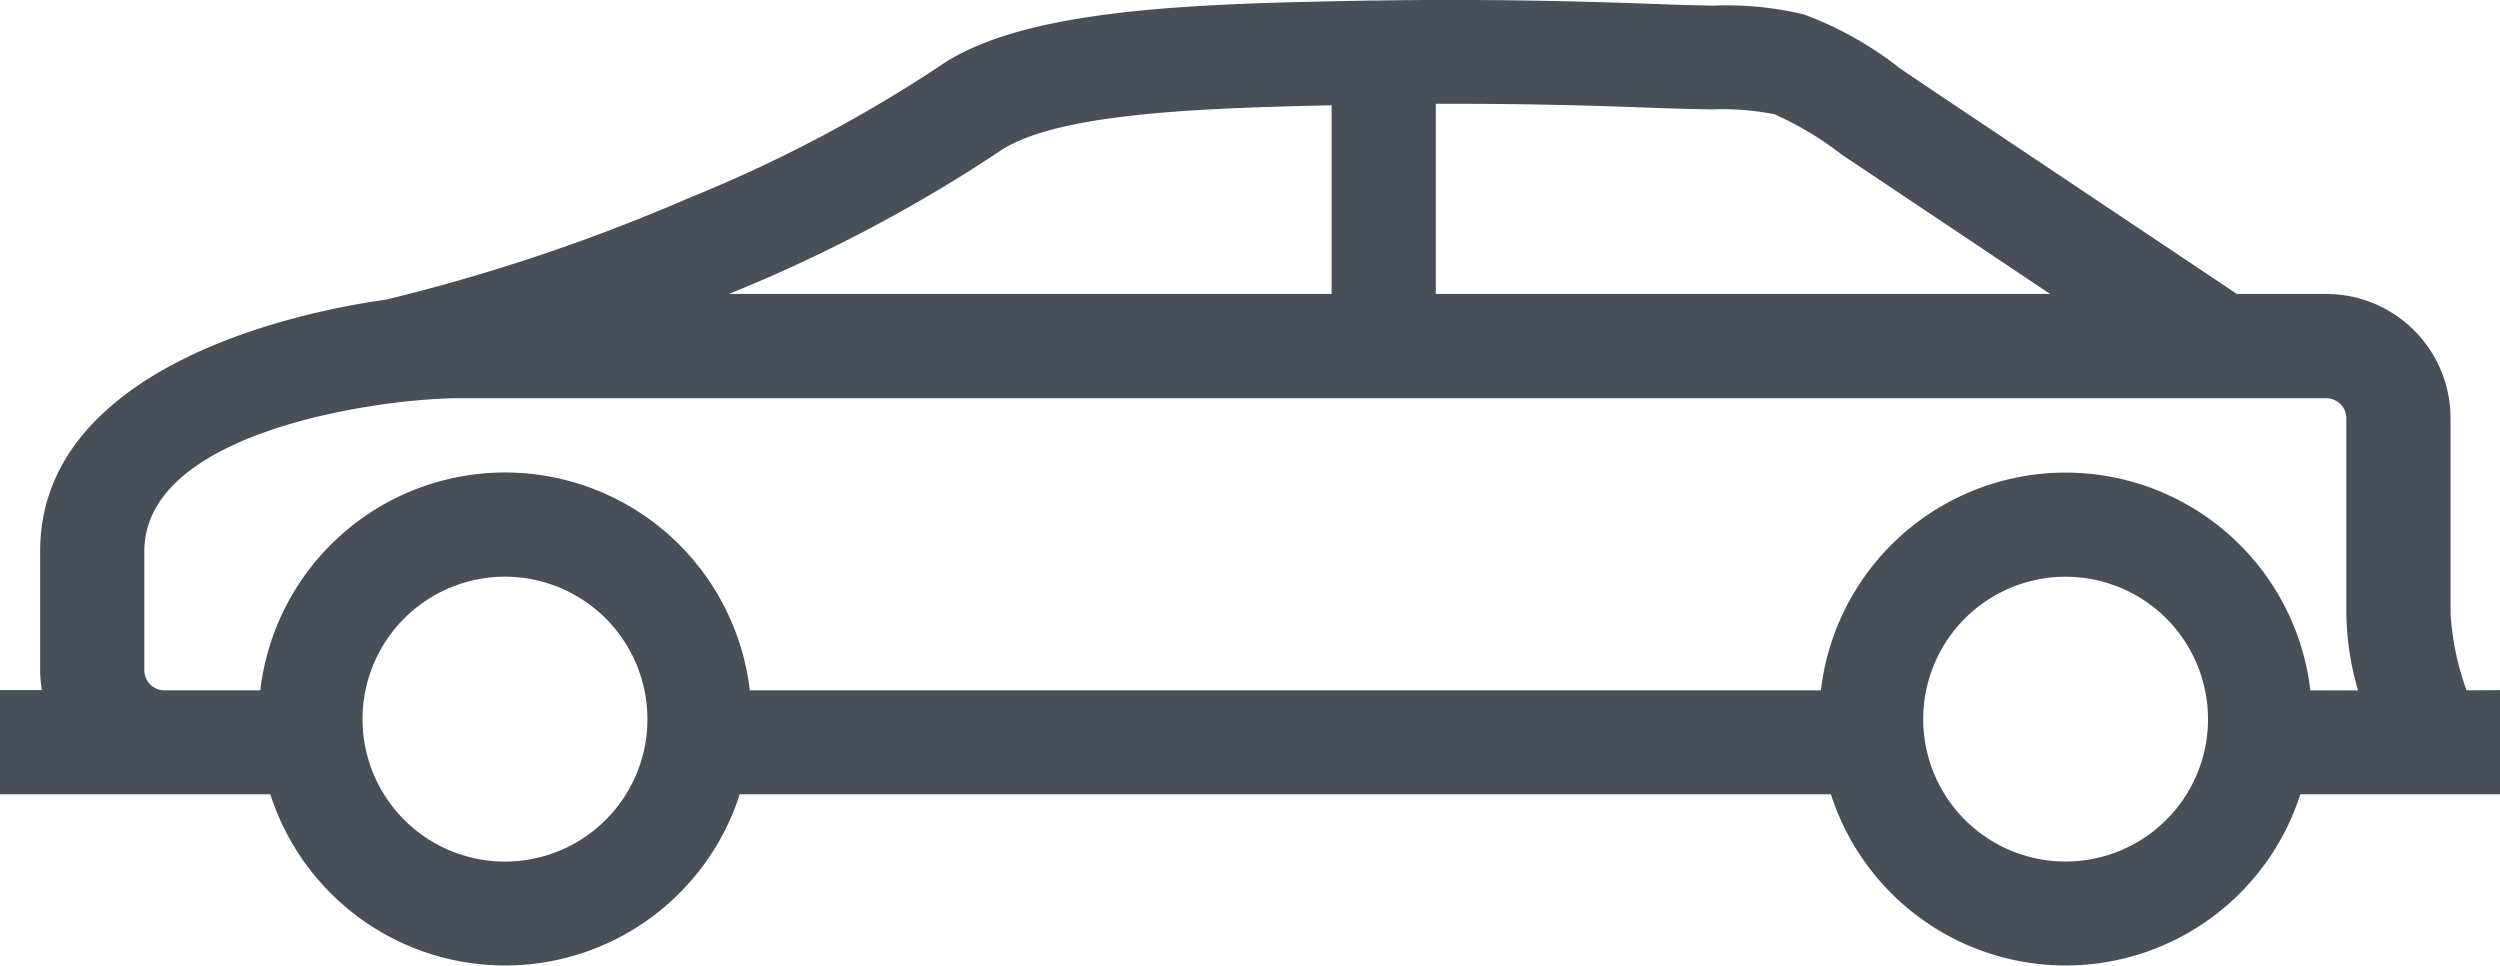 <svg xmlns="http://www.w3.org/2000/svg" width="91.828" height="35.471" viewBox="0 0 91.828 35.471"><defs><style>.a{fill:#484f59;}</style></defs><path class="a" d="M1014.23,1432.612a9.974,9.974,0,0,1-.588-2.818v-7.182a4.57,4.57,0,0,0-4.561-4.56h-3.289l-11.453-7.662c-.594-.4-.218-.15-.927-.628a12.964,12.964,0,0,0-3.523-1.977,12.081,12.081,0,0,0-3.316-.323c-.569-.012-1.252-.026-2.176-.062-1.384-.052-2.991-.1-4.752-.126-1.724-.026-3.553-.03-5.394,0l-.209,0c-6.228.113-12.8.234-15.932,2.433a52.032,52.032,0,0,1-9.188,4.826,68.727,68.727,0,0,1-11.044,3.712l0,.006c-4.744.657-12.773,3.027-12.773,9.25v4.368a4.519,4.519,0,0,0,.065.734h-1.54v3.826h9.929a9.054,9.054,0,0,0,17.243,0h40.079a9.054,9.054,0,0,0,17.243,0h7.335v-3.826Zm-34.63-21.526c1.651.025,3.245.072,4.662.127.852.032,1.607.048,2.236.061a10.053,10.053,0,0,1,2.3.174,11.881,11.881,0,0,1,2.477,1.483c.146.1-.339-.228.941.628l6.716,4.493H976.369v-6.983C977.471,1411.065,978.557,1411.071,979.6,1411.086Zm-19.294,1.754c1.985-1.393,7.085-1.611,12.236-1.716v6.928H950.406A55.928,55.928,0,0,0,960.306,1412.84Zm-14.427,24.528a5.232,5.232,0,1,1,1.531-3.7A5.214,5.214,0,0,1,945.879,1437.368Zm57.321,0a5.23,5.23,0,1,1,1.532-3.7A5.212,5.212,0,0,1,1003.2,1437.368Zm5.292-4.756a9.051,9.051,0,0,0-17.979,0H951.171a9.051,9.051,0,0,0-17.98,0h-3.526a.741.741,0,0,1-.734-.734v-4.368c0-3.753,6.183-5.152,9.722-5.521v0l.022,0c.721-.074,1.333-.107,1.756-.107h68.649a.739.739,0,0,1,.734.733v7.182a10.545,10.545,0,0,0,.43,2.818h-1.753Z" transform="translate(-923.63 -1407.255)"/></svg>